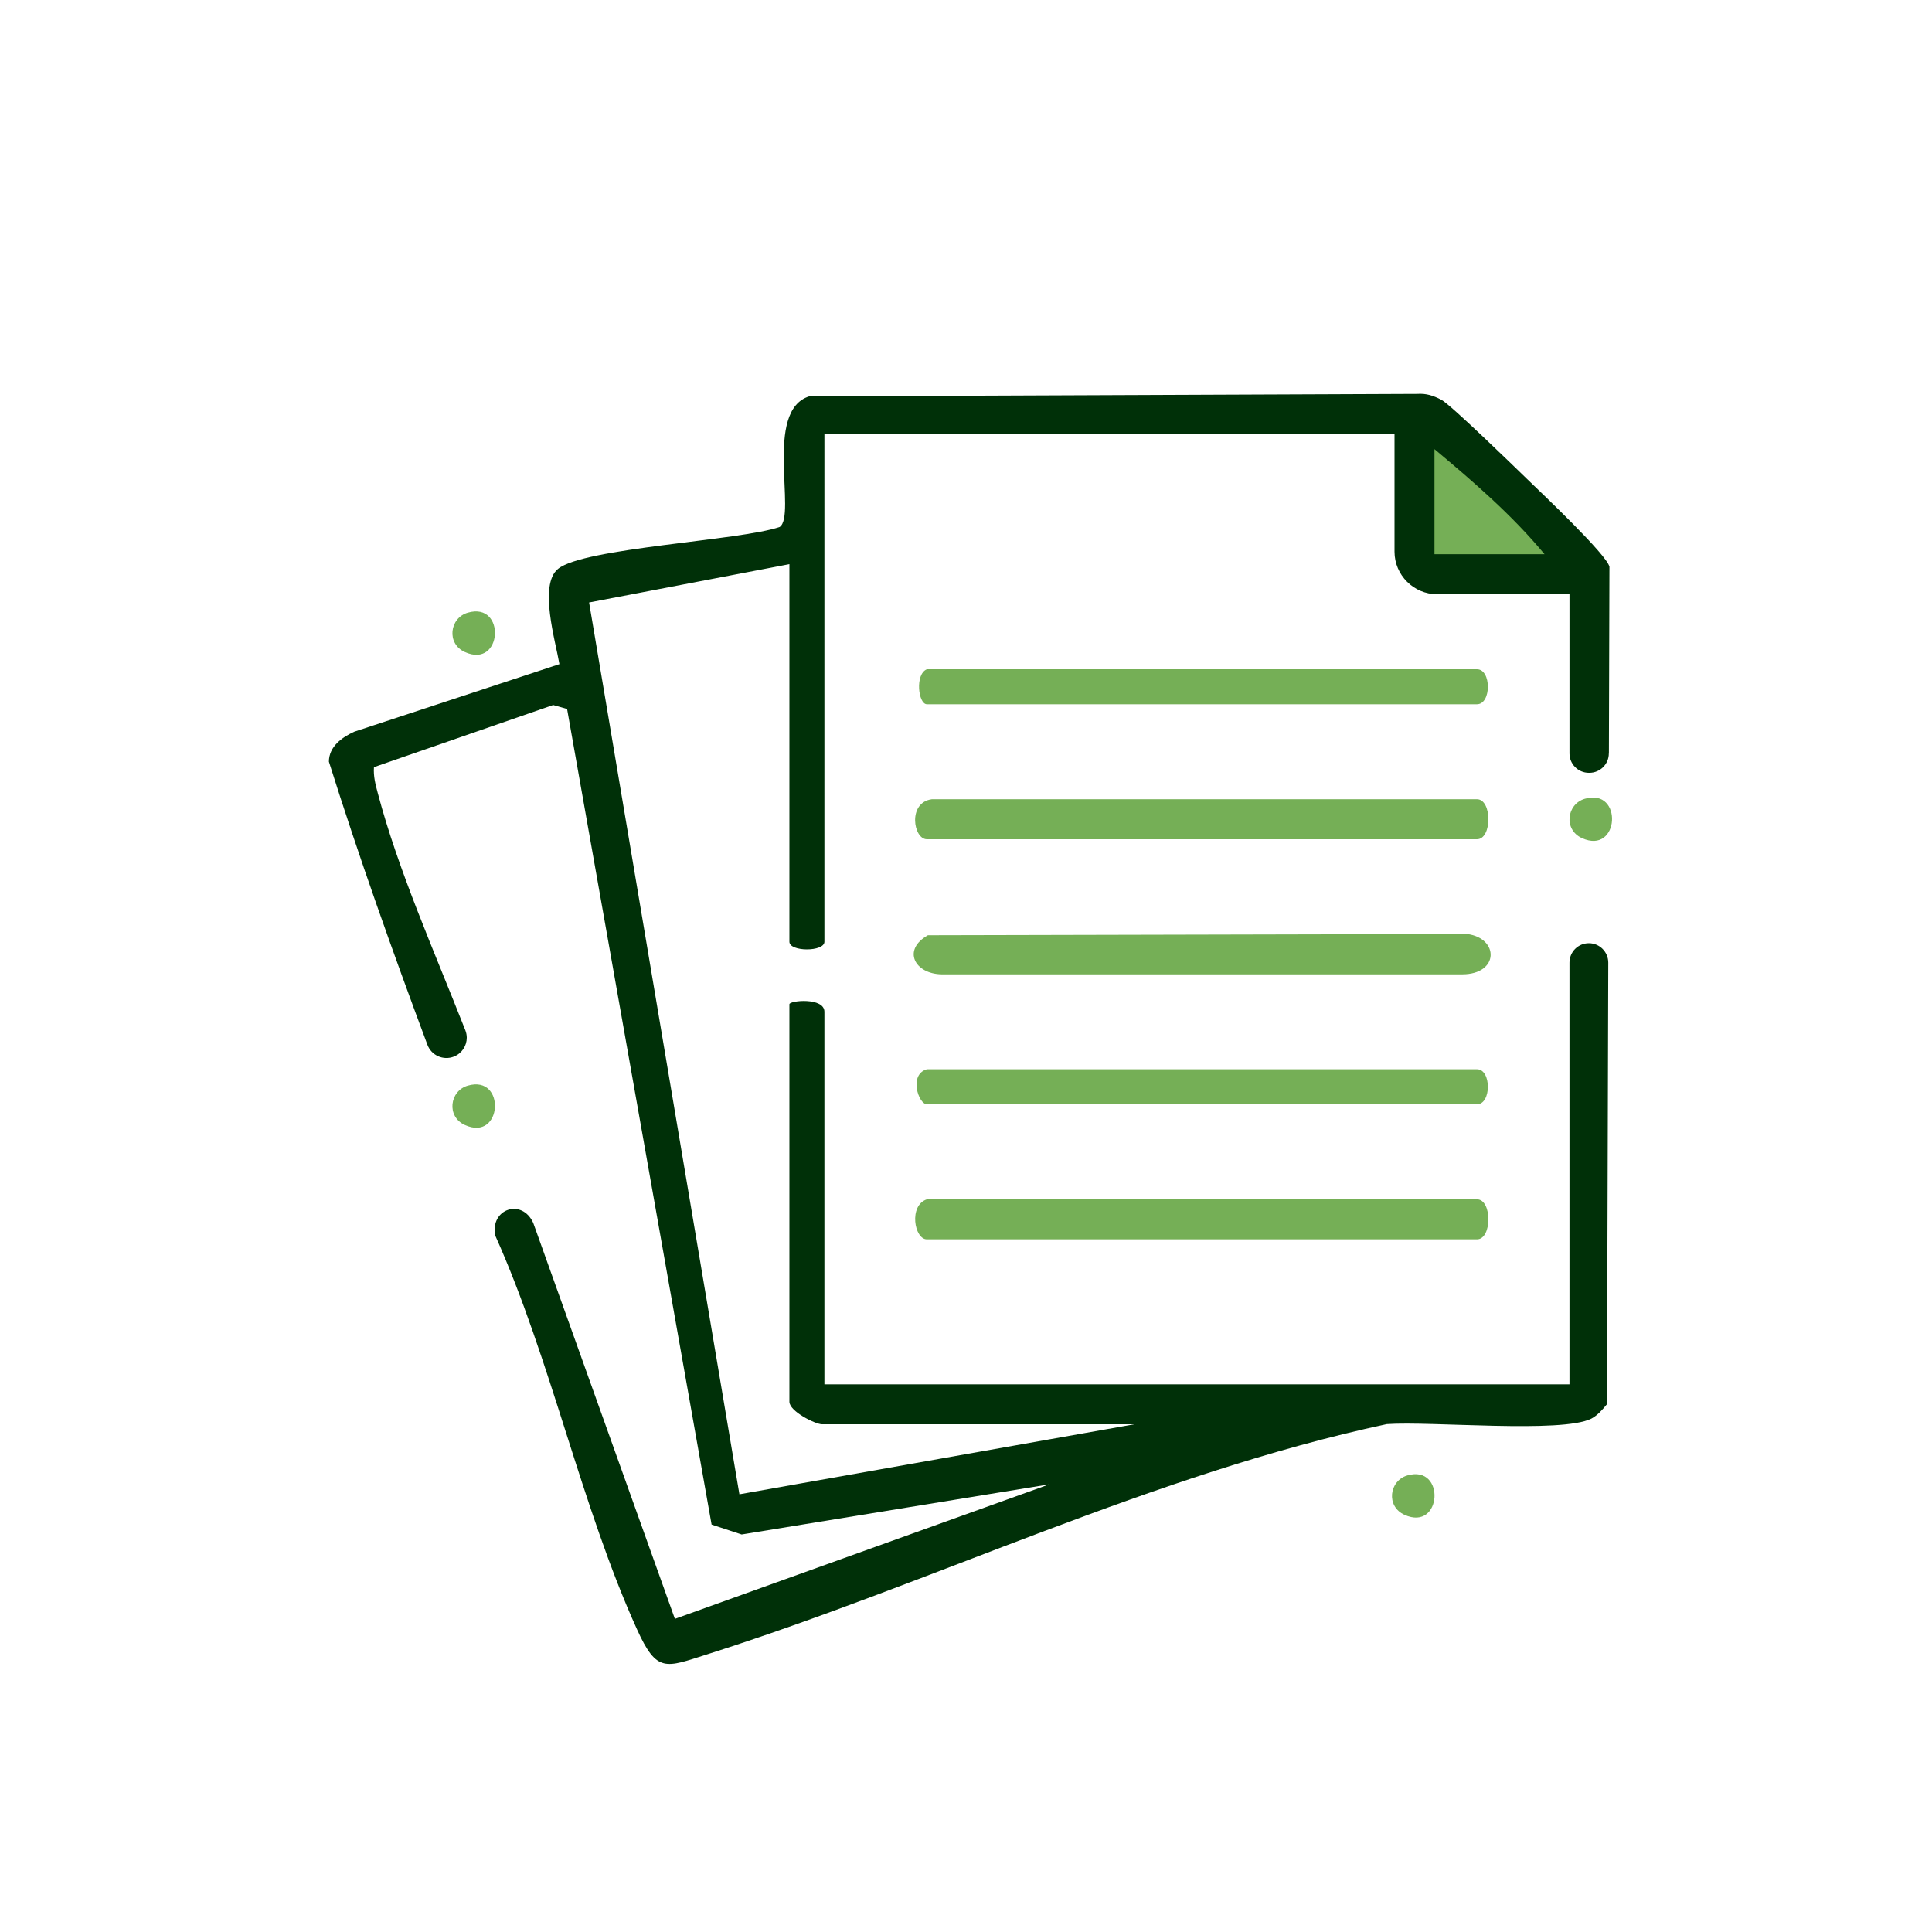 <svg xmlns="http://www.w3.org/2000/svg" id="Layer_4" viewBox="0 0 250 250"><defs><style>      .st0 {        fill: #75af56;      }      .st1 {        fill: #003008;      }    </style></defs><g><path class="st1" d="M208.19,97.5l.07-24.16c-.29-1.51-8.81-9.57-10.65-11.35-1.71-1.66-9.92-9.65-11.1-10.26-1.03-.53-1.93-.84-3.12-.76l-78.68.32c-5.9,1.84-1.6,15.4-3.82,16.9-5.2,1.78-25.36,2.69-28.69,5.43-2.51,2.06-.31,9.38.19,12.32l-26.54,8.74c-1.63.74-3.28,1.94-3.29,3.88,3.86,12.27,8.23,24.52,12.75,36.64.52,1.38,2.06,2.06,3.43,1.52,1.03-.41,1.66-1.4,1.66-2.44,0-.32-.06-.64-.18-.95-4.04-10.28-8.69-20.69-11.33-30.68-.3-1.12-.59-2.2-.5-3.38l23.19-8.04,1.8.51,18.7,105.54,3.89,1.28,39.82-6.49-48.46,17.41-18.33-51.24c-1.48-3.22-5.59-1.81-4.92,1.63,7.2,16.06,11.16,35.11,18.34,50.95,2.59,5.71,3.69,4.96,9.06,3.26,29.45-9.35,57.77-23.33,87.97-29.8,5.74-.4,22.67,1.22,26.47-.71.75-.38,1.49-1.2,2.02-1.87l.17-57.13c0-1.39-1.12-2.52-2.51-2.52h0c-1.39,0-2.51,1.12-2.51,2.51v54.57h-96.41v-48.21c0-1.9-4.53-1.46-4.53-.97v51.44c0,1.24,3.37,2.91,4.21,2.91h40.44l-51.12,9.06-19.45-115.4,25.92-4.96v48.86c0,1.32,4.53,1.32,4.53,0V56.18h73.77v15.21c0,3.02,2.48,5.5,5.5,5.5h17.14v20.6c0,1.39,1.12,2.51,2.51,2.51h.07c1.38,0,2.51-1.12,2.51-2.5Z"></path><path class="st0" d="M119.94,155.19h71.18c1.97,0,1.97,5.18,0,5.18h-71.18c-1.63,0-2.38-4.39,0-5.18Z"></path><path class="st0" d="M120.59,103.42h70.53c1.97,0,1.97,5.18,0,5.18h-71.18c-1.76,0-2.52-4.77.65-5.18Z"></path><path class="st0" d="M120.08,121.02l69.78-.16c4.14.55,4.15,5.22-.67,5.22h-67.32c-3.52-.05-5.16-3.17-1.8-5.06Z"></path><path class="st0" d="M119.94,138.36h71.18c1.88,0,1.88,4.53,0,4.53h-71.18c-1.08,0-2.38-3.84,0-4.53Z"></path><path class="st0" d="M119.94,86.6h71.18c1.88,0,1.88,4.53,0,4.53h-71.18c-1.12,0-1.57-3.89,0-4.53Z"></path></g><path class="st0" d="M199.86,71.71c-4.2-5.07-9.21-9.38-14.24-13.59v13.59h14.24Z"></path><path class="st0" d="M182.11,190.92c4.98-1.45,4.51,7.31-.38,5.09-2.4-1.09-1.98-4.4.38-5.09Z"></path><path class="st0" d="M60.53,79.28c4.98-1.45,4.51,7.31-.38,5.09-2.4-1.09-1.98-4.4.38-5.09Z"></path><path class="st0" d="M60.53,140.48c4.98-1.45,4.51,7.31-.38,5.09-2.4-1.09-1.98-4.4.38-5.09Z"></path><path class="st0" d="M205.08,103.36c4.98-1.45,4.51,7.31-.38,5.09-2.4-1.09-1.98-4.4.38-5.09Z"></path></svg>